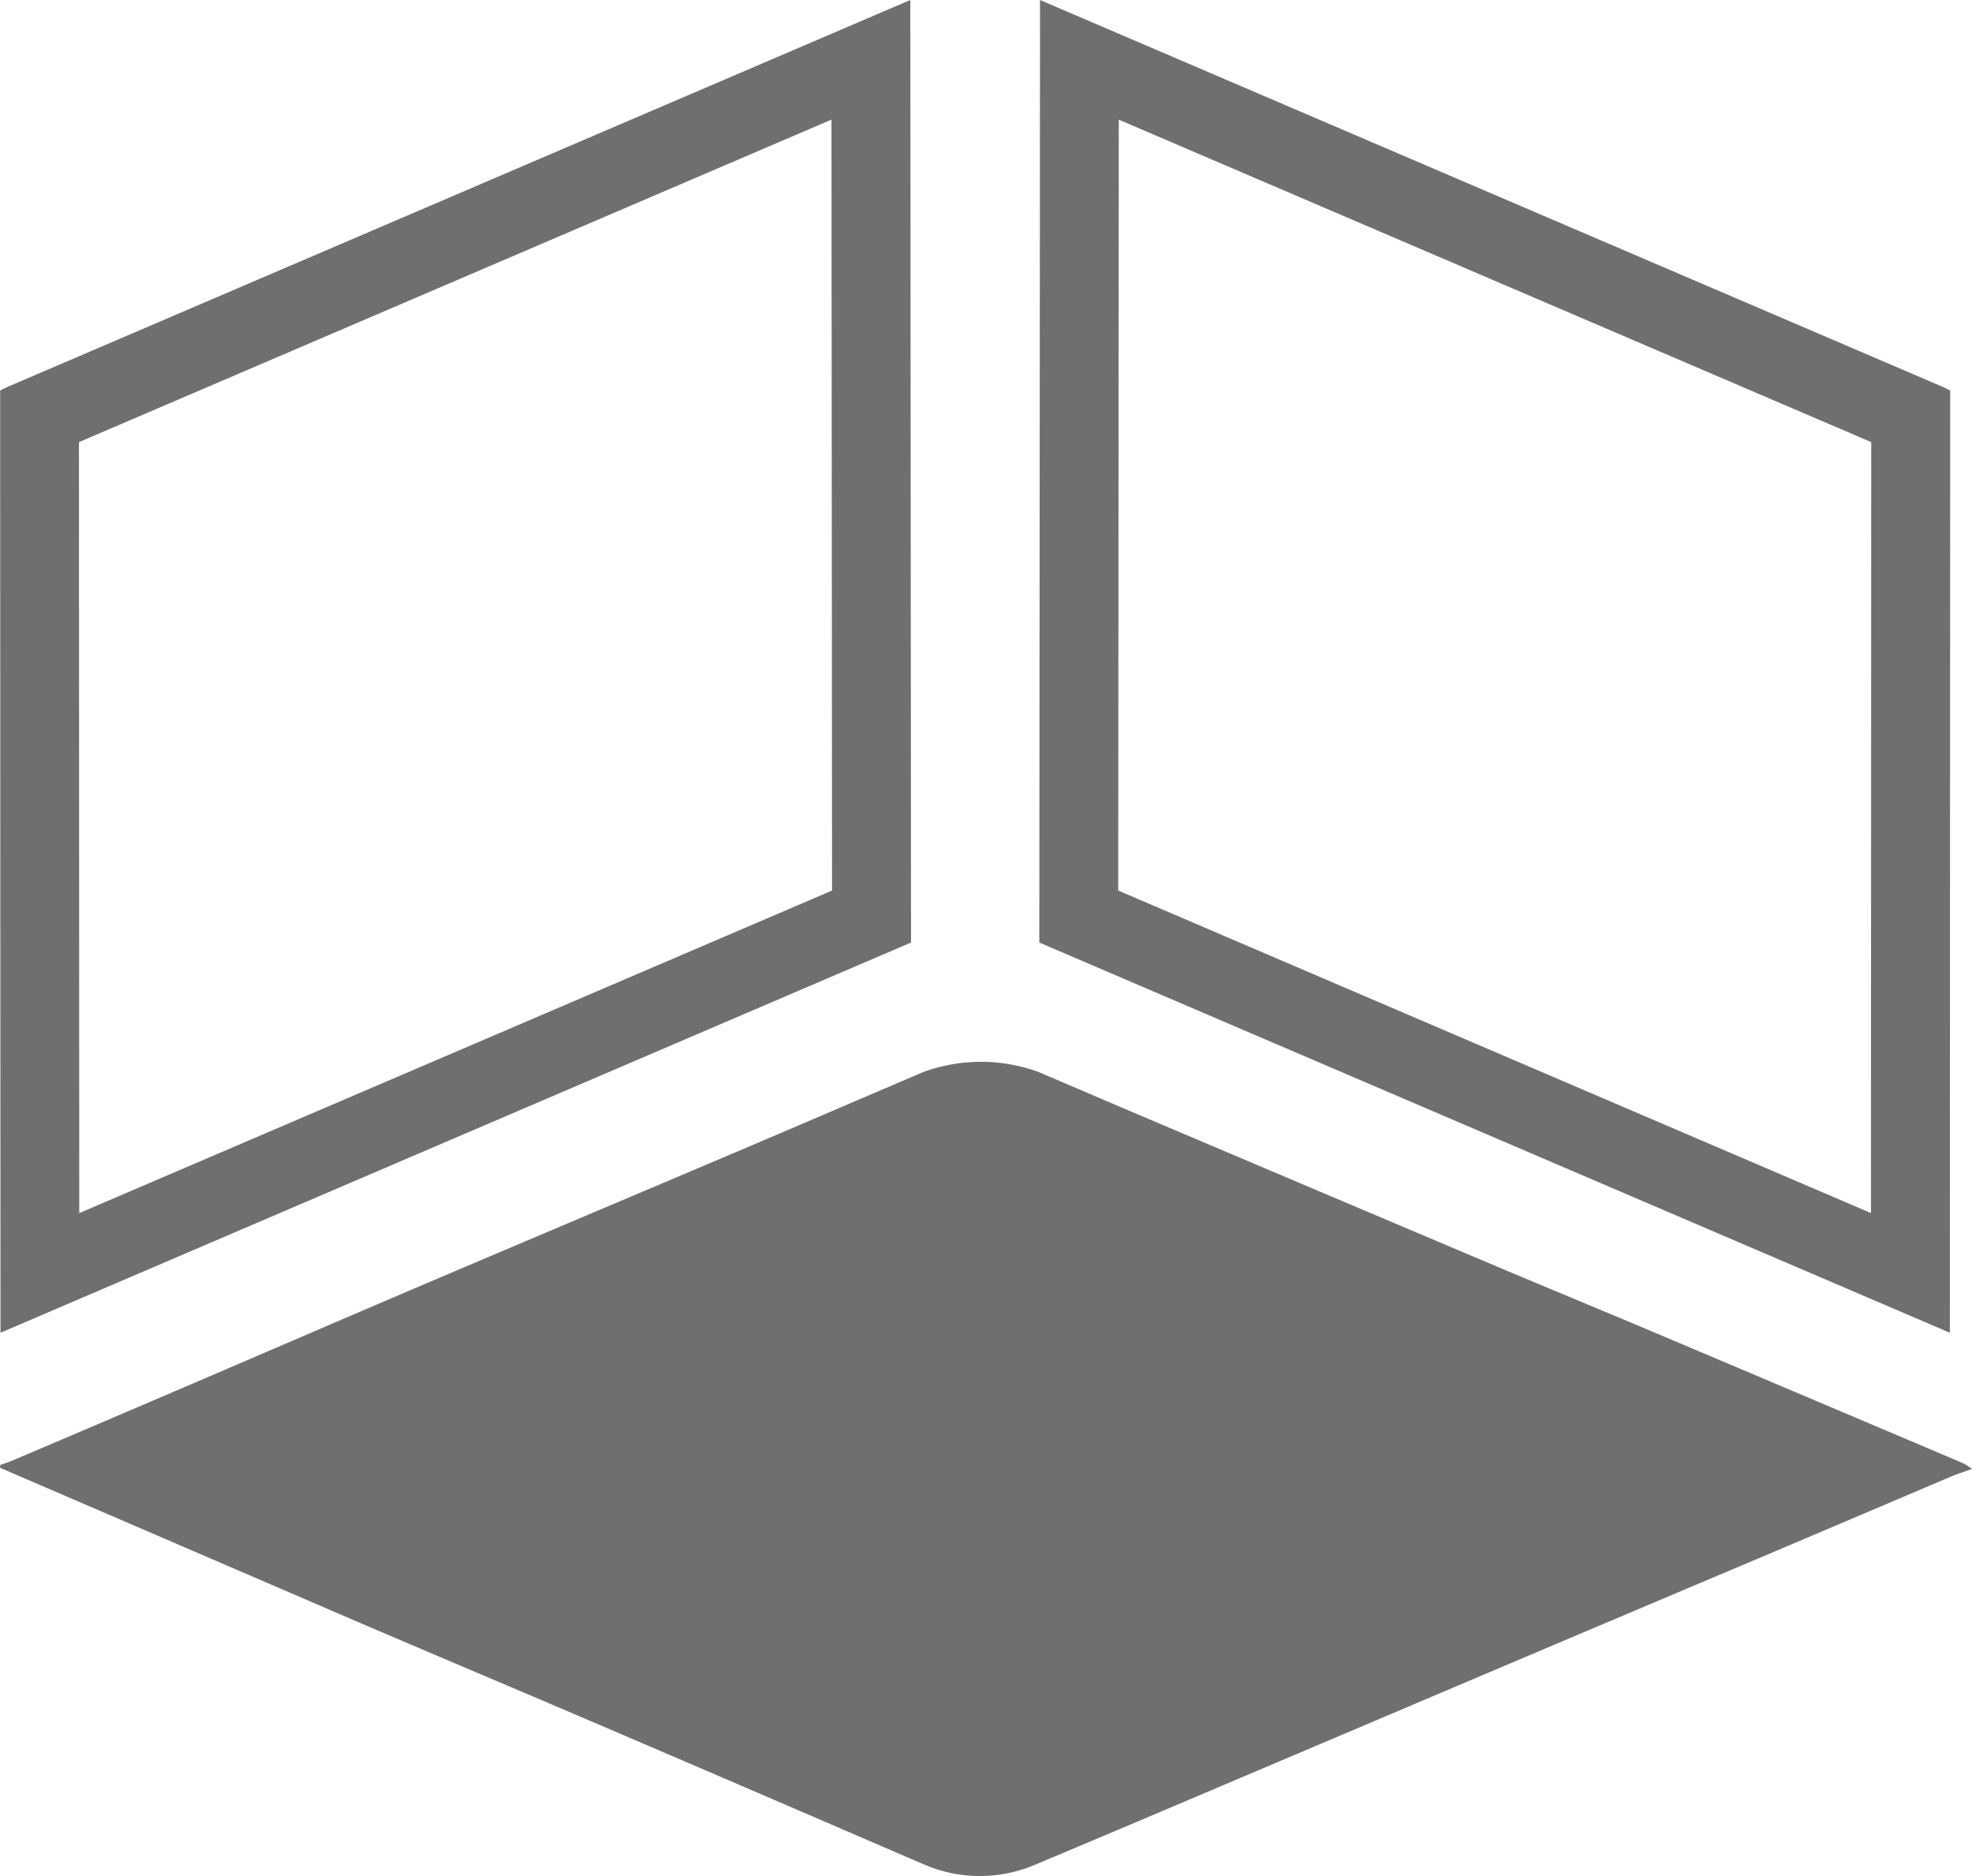 <?xml version="1.0" encoding="UTF-8"?>
<svg xmlns="http://www.w3.org/2000/svg" width="274.97" height="261.554" viewBox="0 0 274.97 261.554">
  <g id="flooring-picto-g-applications-bruynzeel-2023" transform="translate(-145.97 -152.69)">
    <path id="Tracé_8" data-name="Tracé 8" d="M419.79,356.73q-21.465-9.105-42.93-18.18c-7.82-3.3-15.67-6.53-23.49-9.84q-24.33-10.29-48.64-20.61c-4.67-1.98-9.34-3.99-14.01-5.98a23.461,23.461,0,0,0-15.98.02c-8.16,3.48-16.3,6.99-24.47,10.46-15.01,6.38-30.04,12.71-45.05,19.1-11.08,4.72-22.13,9.5-33.2,14.24q-12.135,5.205-24.3,10.37c-.56.24-1.14.42-1.72.63l-.03.38c.92.4,1.85.8,2.77,1.2q23.025,9.915,46.05,19.84c11.31,4.85,22.66,9.63,33.98,14.47q20.385,8.73,40.74,17.52l5.37,2.31a19.594,19.594,0,0,0,15.27.07q8.145-3.42,16.27-6.86,23.7-10.05,47.4-20.11,19.17-8.13,38.35-16.23,12.84-5.445,25.68-10.91c.94-.4,1.93-.71,3.09-1.13a7.807,7.807,0,0,0-1.16-.75Z" fill="#706f6f"></path>
    <path id="Tracé_9" data-name="Tracé 9" d="M273,284.1l-.1-131.41L146.95,206.66l-.96.47.05,131.37ZM261.91,169.37l.08,107.48L157.02,321.82l-.04-107.49L261.9,169.37Z" fill="#706f6f"></path>
    <path id="Tracé_10" data-name="Tracé 10" d="M417.9,207.13l-.96-.47L290.99,152.69l-.1,131.41,126.96,54.4.05-131.37ZM406.86,321.82,301.89,276.85l.08-107.48,104.92,44.96-.04,107.49Z" fill="#706f6f"></path>
  </g>
</svg>
